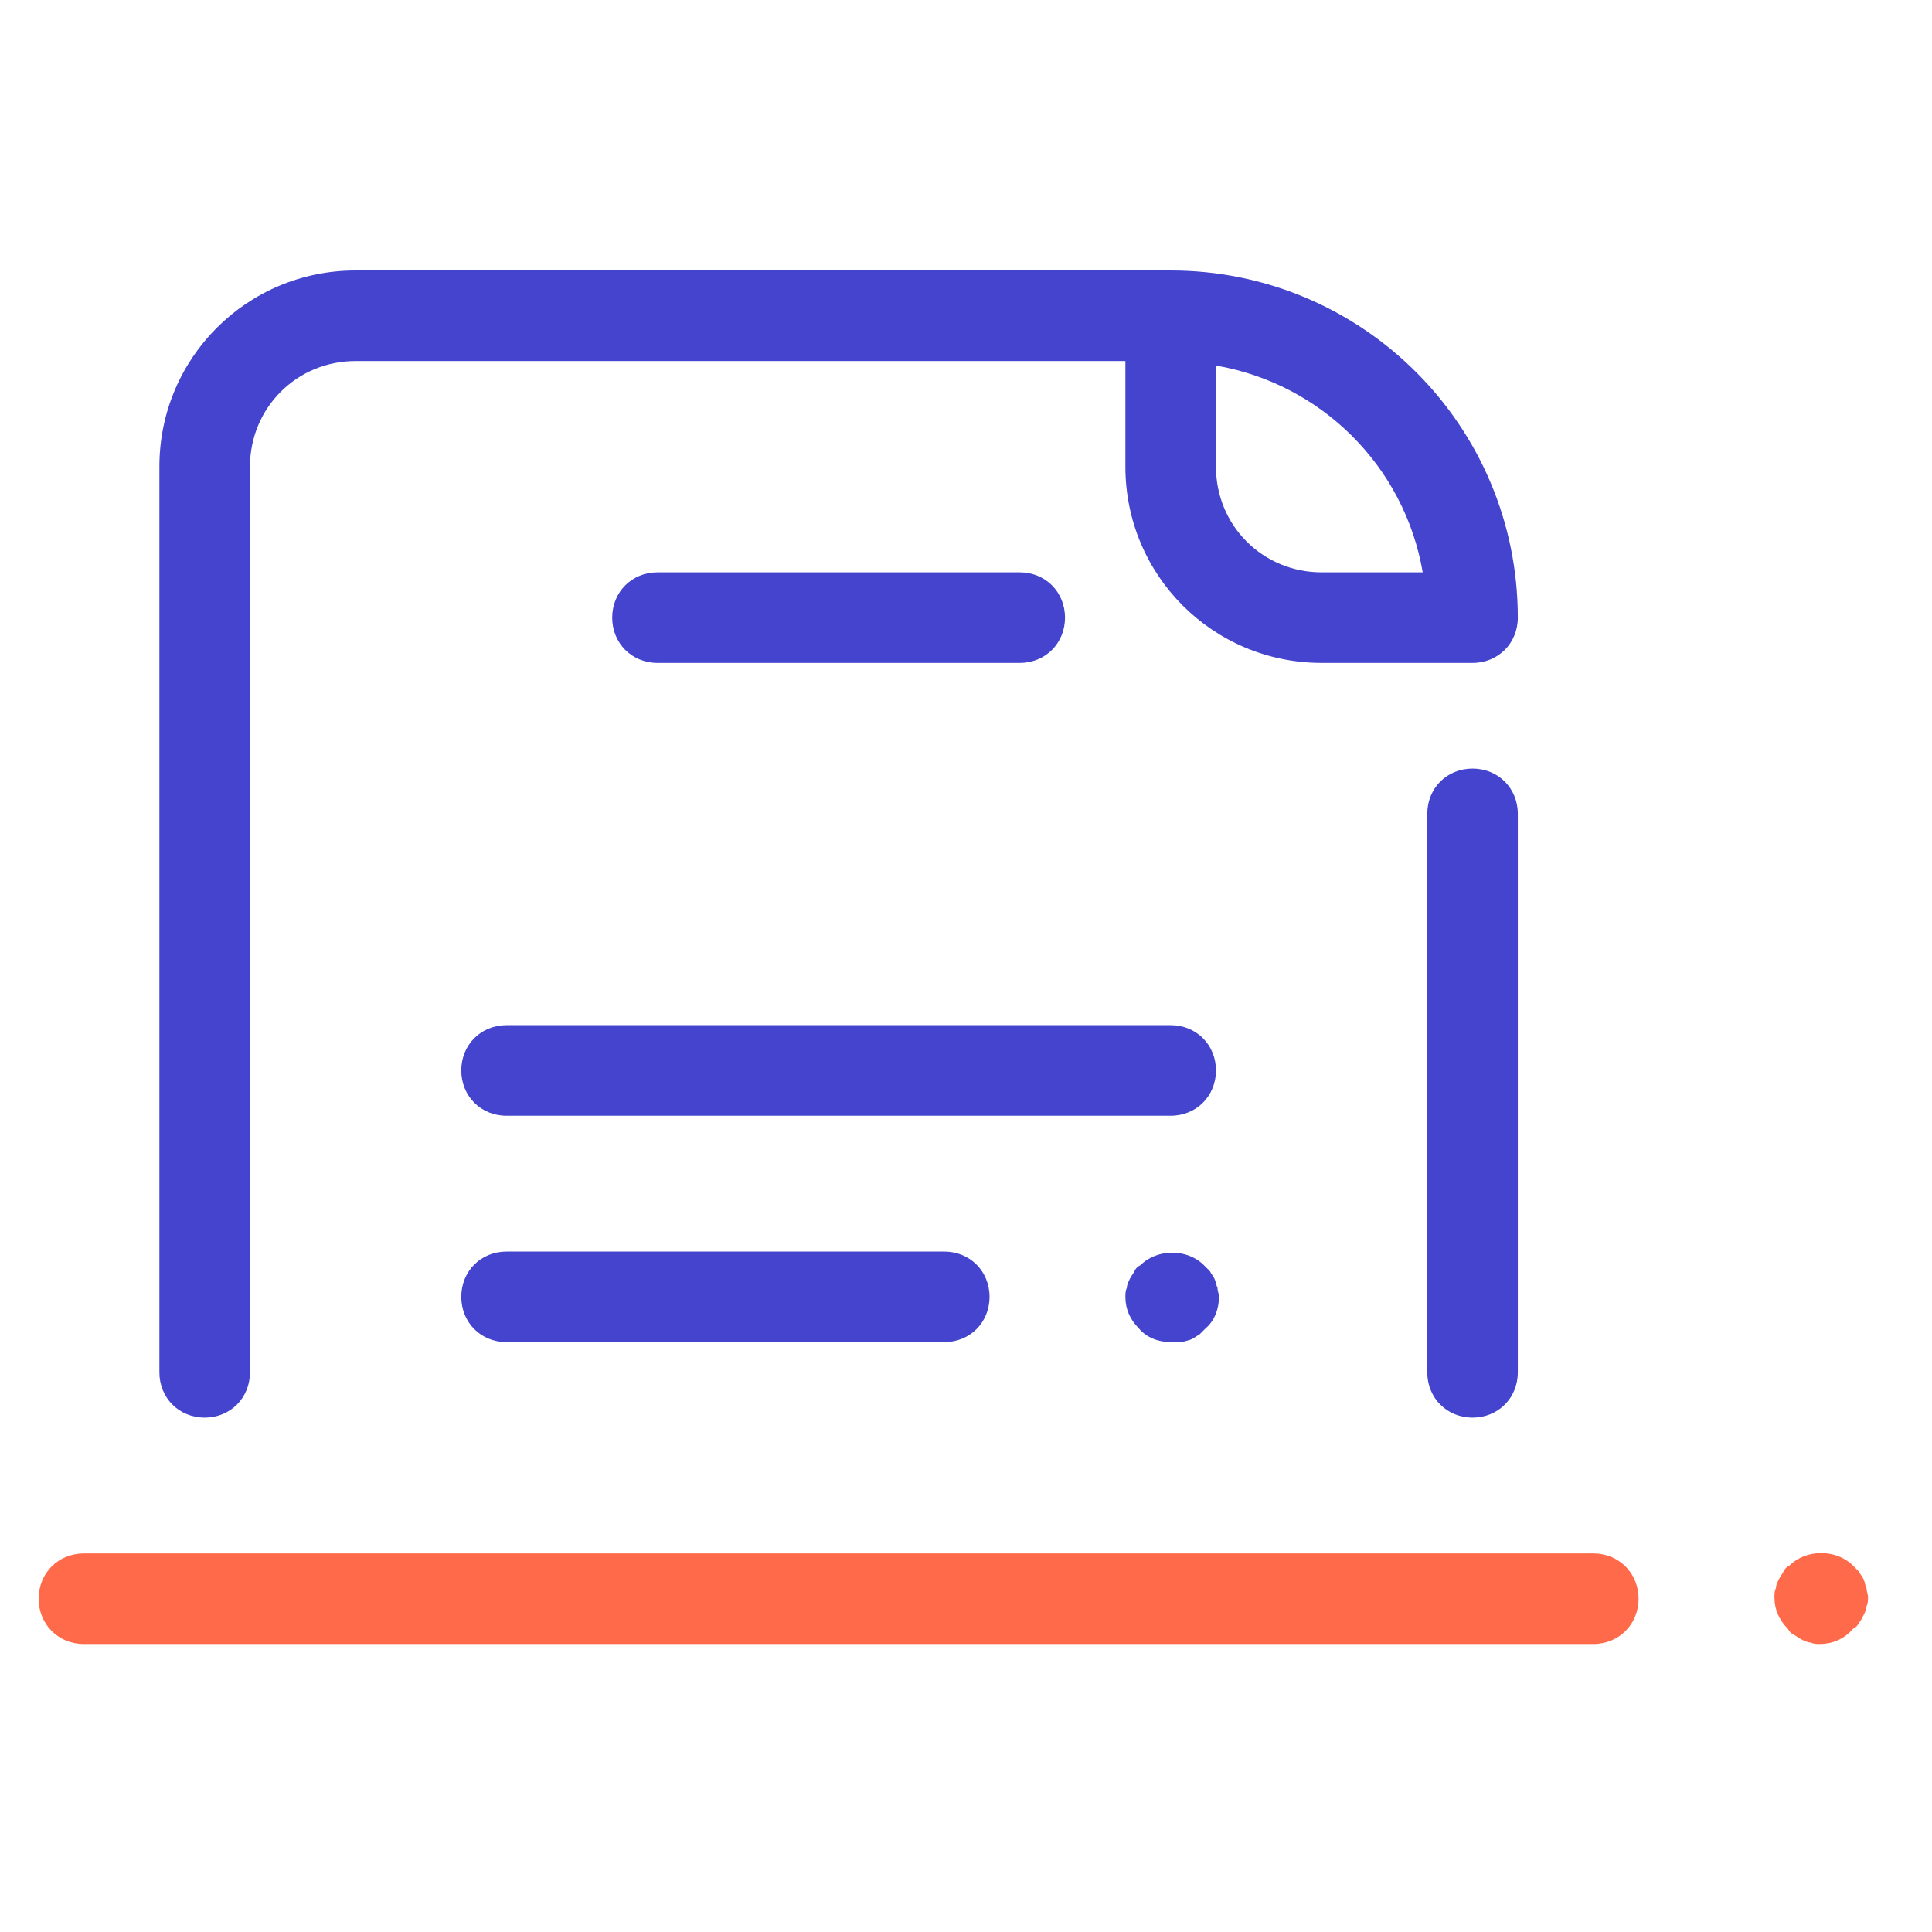 <svg width="50" height="50" viewBox="0 0 50 50" fill="none" xmlns="http://www.w3.org/2000/svg">
<path d="M30.297 28.875H13.109C12.445 28.875 11.938 28.367 11.938 27.703C11.938 27.039 12.445 26.531 13.109 26.531H30.297C30.961 26.531 31.469 27.039 31.469 27.703C31.469 28.367 30.961 28.875 30.297 28.875ZM26.391 17.156H17.016C16.352 17.156 15.844 16.648 15.844 15.984C15.844 15.32 16.352 14.812 17.016 14.812H26.391C27.055 14.812 27.562 15.32 27.562 15.984C27.562 16.648 27.055 17.156 26.391 17.156ZM24.438 34.734H13.109C12.445 34.734 11.938 34.227 11.938 33.562C11.938 32.898 12.445 32.391 13.109 32.391H24.438C25.102 32.391 25.609 32.898 25.609 33.562C25.609 34.227 25.102 34.734 24.438 34.734ZM30.297 34.734C29.984 34.734 29.672 34.617 29.477 34.383C29.242 34.148 29.125 33.875 29.125 33.562C29.125 33.484 29.125 33.406 29.164 33.328C29.164 33.25 29.203 33.172 29.242 33.094C29.281 33.016 29.32 32.977 29.359 32.898C29.398 32.82 29.438 32.781 29.516 32.742C29.945 32.312 30.727 32.312 31.156 32.742C31.195 32.781 31.273 32.859 31.312 32.898C31.352 32.977 31.391 33.016 31.43 33.094C31.469 33.172 31.469 33.25 31.508 33.328C31.508 33.406 31.547 33.484 31.547 33.562C31.547 33.875 31.43 34.188 31.195 34.383C31.156 34.422 31.078 34.5 31.039 34.539C30.961 34.578 30.922 34.617 30.844 34.656C30.766 34.695 30.688 34.695 30.609 34.734C30.453 34.734 30.375 34.734 30.297 34.734Z" fill="#4444CF"/>
<path d="M41.234 42.547H2.172C1.508 42.547 1 42.039 1 41.375C1 40.711 1.508 40.203 2.172 40.203H41.234C41.898 40.203 42.406 40.711 42.406 41.375C42.406 42.039 41.898 42.547 41.234 42.547ZM47.094 42.547C47.016 42.547 46.938 42.547 46.859 42.508C46.781 42.508 46.703 42.469 46.625 42.43C46.547 42.391 46.508 42.352 46.43 42.312C46.352 42.273 46.312 42.234 46.273 42.156C46.039 41.922 45.922 41.648 45.922 41.336C45.922 41.258 45.922 41.18 45.961 41.102C45.961 41.023 46 40.945 46.039 40.867C46.078 40.789 46.117 40.75 46.156 40.672C46.195 40.594 46.234 40.555 46.312 40.516C46.742 40.086 47.523 40.086 47.953 40.516C47.992 40.555 48.07 40.633 48.109 40.672C48.148 40.75 48.188 40.789 48.227 40.867C48.266 40.945 48.266 41.023 48.305 41.102C48.305 41.18 48.344 41.258 48.344 41.336C48.344 41.414 48.344 41.492 48.305 41.57C48.305 41.648 48.266 41.727 48.227 41.805C48.188 41.883 48.148 41.961 48.109 42C48.07 42.078 48.031 42.117 47.953 42.156C47.719 42.43 47.406 42.547 47.094 42.547Z" fill="#FF6B4A"/>
<path d="M39.281 35.516V21.062C39.281 20.398 38.773 19.891 38.109 19.891C37.445 19.891 36.938 20.398 36.938 21.062V35.516C36.938 36.18 37.445 36.688 38.109 36.688C38.773 36.688 39.281 36.18 39.281 35.516ZM6.469 35.516V12.078C6.469 10.555 7.68 9.344 9.203 9.344H29.125V12.078C29.125 14.891 31.391 17.156 34.203 17.156H38.109C38.773 17.156 39.281 16.648 39.281 15.984C39.281 11.023 35.258 7 30.297 7H9.203C6.391 7 4.125 9.266 4.125 12.078V35.516C4.125 36.18 4.633 36.688 5.297 36.688C5.961 36.688 6.469 36.18 6.469 35.516ZM36.82 14.812H34.203C32.68 14.812 31.469 13.602 31.469 12.078V9.461C34.203 9.93 36.352 12.078 36.82 14.812Z" fill="#4444CF"/>
</svg>
